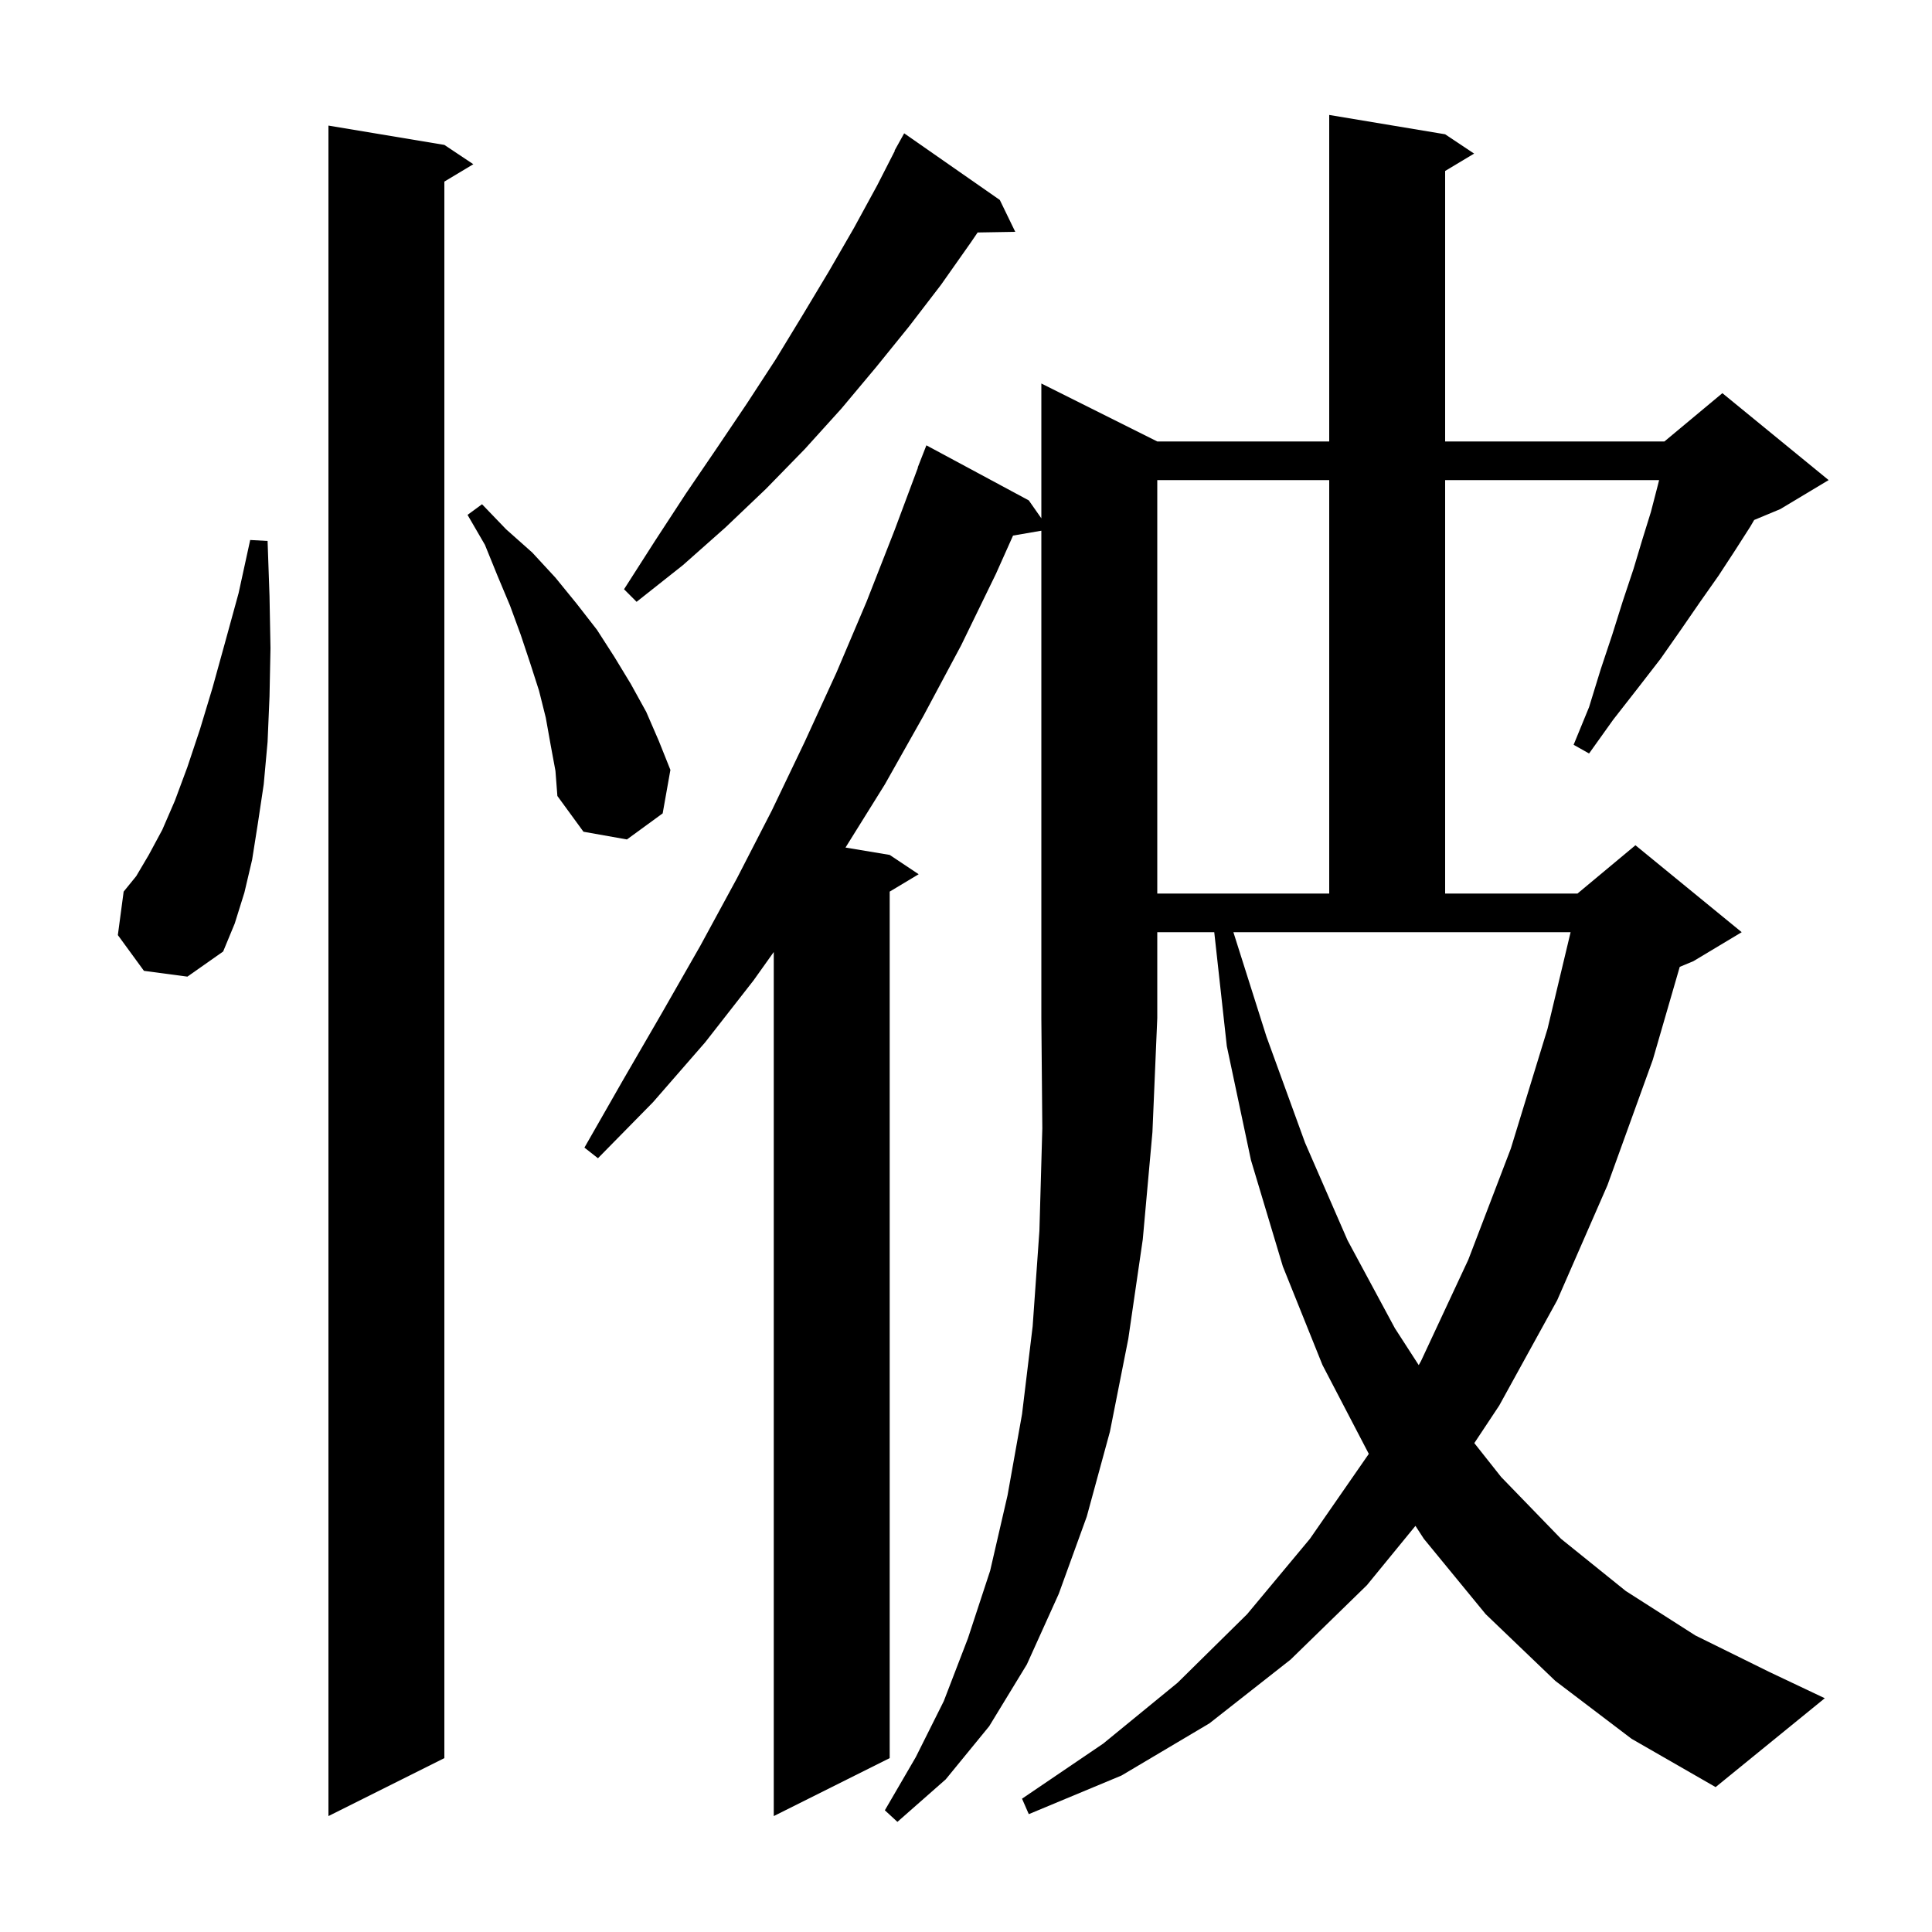 <svg xmlns="http://www.w3.org/2000/svg" xmlns:xlink="http://www.w3.org/1999/xlink" version="1.1" baseProfile="full" viewBox="0 0 200 200" width="200" height="200"><g fill="currentColor"><path d="M 104.87 55.443 L 103.1 59.4 L 99.5 66.8 L 95.6 74.1 L 91.6 81.2 L 87.526 87.738 L 92.1 88.5 L 95.1 90.5 L 92.1 92.3 L 92.1 182.0 L 80.1 188.0 L 80.1 98.551 L 78.0 101.5 L 73.0 107.9 L 67.6 114.1 L 61.9 119.9 L 60.5 118.8 L 64.5 111.8 L 68.5 104.9 L 72.5 97.9 L 76.3 90.9 L 79.9 83.9 L 83.3 76.8 L 86.6 69.6 L 89.7 62.3 L 92.6 54.9 L 95.024 48.407 L 95.0 48.4 L 95.9 46.1 L 106.5 51.8 L 107.8 53.657 L 107.8 39.7 L 119.8 45.7 L 137.6 45.7 L 137.6 11.9 L 149.6 13.9 L 152.6 15.9 L 149.6 17.7 L 149.6 45.7 L 172.3 45.7 L 178.3 40.7 L 189.3 49.7 L 184.3 52.7 L 181.592 53.828 L 181.2 54.5 L 179.6 57.0 L 177.9 59.6 L 176.0 62.3 L 174.0 65.2 L 171.9 68.2 L 169.5 71.3 L 167.0 74.5 L 164.5 78.0 L 162.9 77.1 L 164.5 73.2 L 165.7 69.3 L 166.9 65.7 L 168.0 62.2 L 169.1 58.9 L 170.0 55.9 L 170.9 53.0 L 171.6 50.3 L 171.75 49.7 L 149.6 49.7 L 149.6 92.5 L 163.3 92.5 L 169.3 87.5 L 180.3 96.5 L 175.3 99.5 L 173.886 100.089 L 171.1 109.7 L 166.4 122.7 L 161.2 134.6 L 155.2 145.5 L 152.621 149.389 L 155.4 152.9 L 161.6 159.3 L 168.3 164.7 L 175.5 169.3 L 183.2 173.1 L 188.9 175.8 L 177.6 185.0 L 168.9 180.0 L 161.0 174.0 L 153.8 167.1 L 147.4 159.3 L 146.526 157.957 L 141.5 164.1 L 133.6 171.8 L 125.2 178.4 L 116.1 183.8 L 106.5 187.8 L 105.8 186.2 L 114.2 180.5 L 121.9 174.2 L 129.1 167.1 L 135.6 159.3 L 141.698 150.504 L 136.9 141.3 L 132.8 131.1 L 129.5 120.1 L 127.0 108.3 L 125.699 96.5 L 119.8 96.5 L 119.8 105.4 L 119.3 117.2 L 118.3 128.3 L 116.8 138.6 L 114.9 148.2 L 112.5 157.0 L 109.6 165.0 L 106.3 172.3 L 102.4 178.7 L 97.9 184.2 L 92.9 188.6 L 91.6 187.4 L 94.8 181.9 L 97.7 176.1 L 100.2 169.6 L 102.5 162.6 L 104.3 154.8 L 105.8 146.4 L 106.9 137.3 L 107.6 127.4 L 107.9 116.8 L 107.8 105.4 L 107.8 54.938 Z M 46.0 15.0 L 49.0 17.0 L 46.0 18.8 L 46.0 182.0 L 34.0 188.0 L 34.0 13.0 Z M 131.1 107.3 L 135.1 118.3 L 139.5 128.4 L 144.4 137.5 L 146.866 141.316 L 147.1 140.9 L 152.0 130.4 L 156.4 118.9 L 160.2 106.5 L 162.588 96.5 L 127.68 96.5 Z M 14.9 100.5 L 12.2 96.8 L 12.8 92.3 L 14.1 90.7 L 15.4 88.5 L 16.8 85.9 L 18.1 82.9 L 19.4 79.4 L 20.7 75.5 L 22.0 71.2 L 23.3 66.5 L 24.7 61.4 L 25.9 55.9 L 27.7 56.0 L 27.9 61.7 L 28.0 67.1 L 27.9 72.1 L 27.7 76.8 L 27.3 81.2 L 26.7 85.2 L 26.1 89.0 L 25.3 92.4 L 24.3 95.6 L 23.1 98.5 L 19.4 101.1 Z M 119.8 49.7 L 119.8 92.5 L 137.6 92.5 L 137.6 49.7 Z M 57.0 77.1 L 56.5 74.3 L 55.8 71.5 L 54.9 68.7 L 53.9 65.7 L 52.8 62.7 L 51.5 59.6 L 50.2 56.4 L 48.4 53.3 L 49.9 52.2 L 52.4 54.8 L 55.1 57.2 L 57.5 59.8 L 59.7 62.5 L 61.8 65.2 L 63.6 68.0 L 65.3 70.8 L 66.9 73.7 L 68.2 76.7 L 69.4 79.7 L 68.6 84.2 L 64.9 86.9 L 60.4 86.1 L 57.7 82.4 L 57.5 79.8 Z M 103.5 20.7 L 105.1 24.0 L 101.205 24.066 L 100.5 25.1 L 97.4 29.5 L 94.1 33.8 L 90.7 38.0 L 87.1 42.3 L 83.3 46.5 L 79.3 50.6 L 75.1 54.6 L 70.7 58.5 L 65.9 62.3 L 64.6 61.0 L 67.8 56.0 L 71.0 51.1 L 74.2 46.4 L 77.3 41.8 L 80.3 37.2 L 83.1 32.6 L 85.8 28.1 L 88.4 23.6 L 90.8 19.2 L 92.632 15.615 L 92.6 15.6 L 93.6 13.8 Z "/></g></svg>